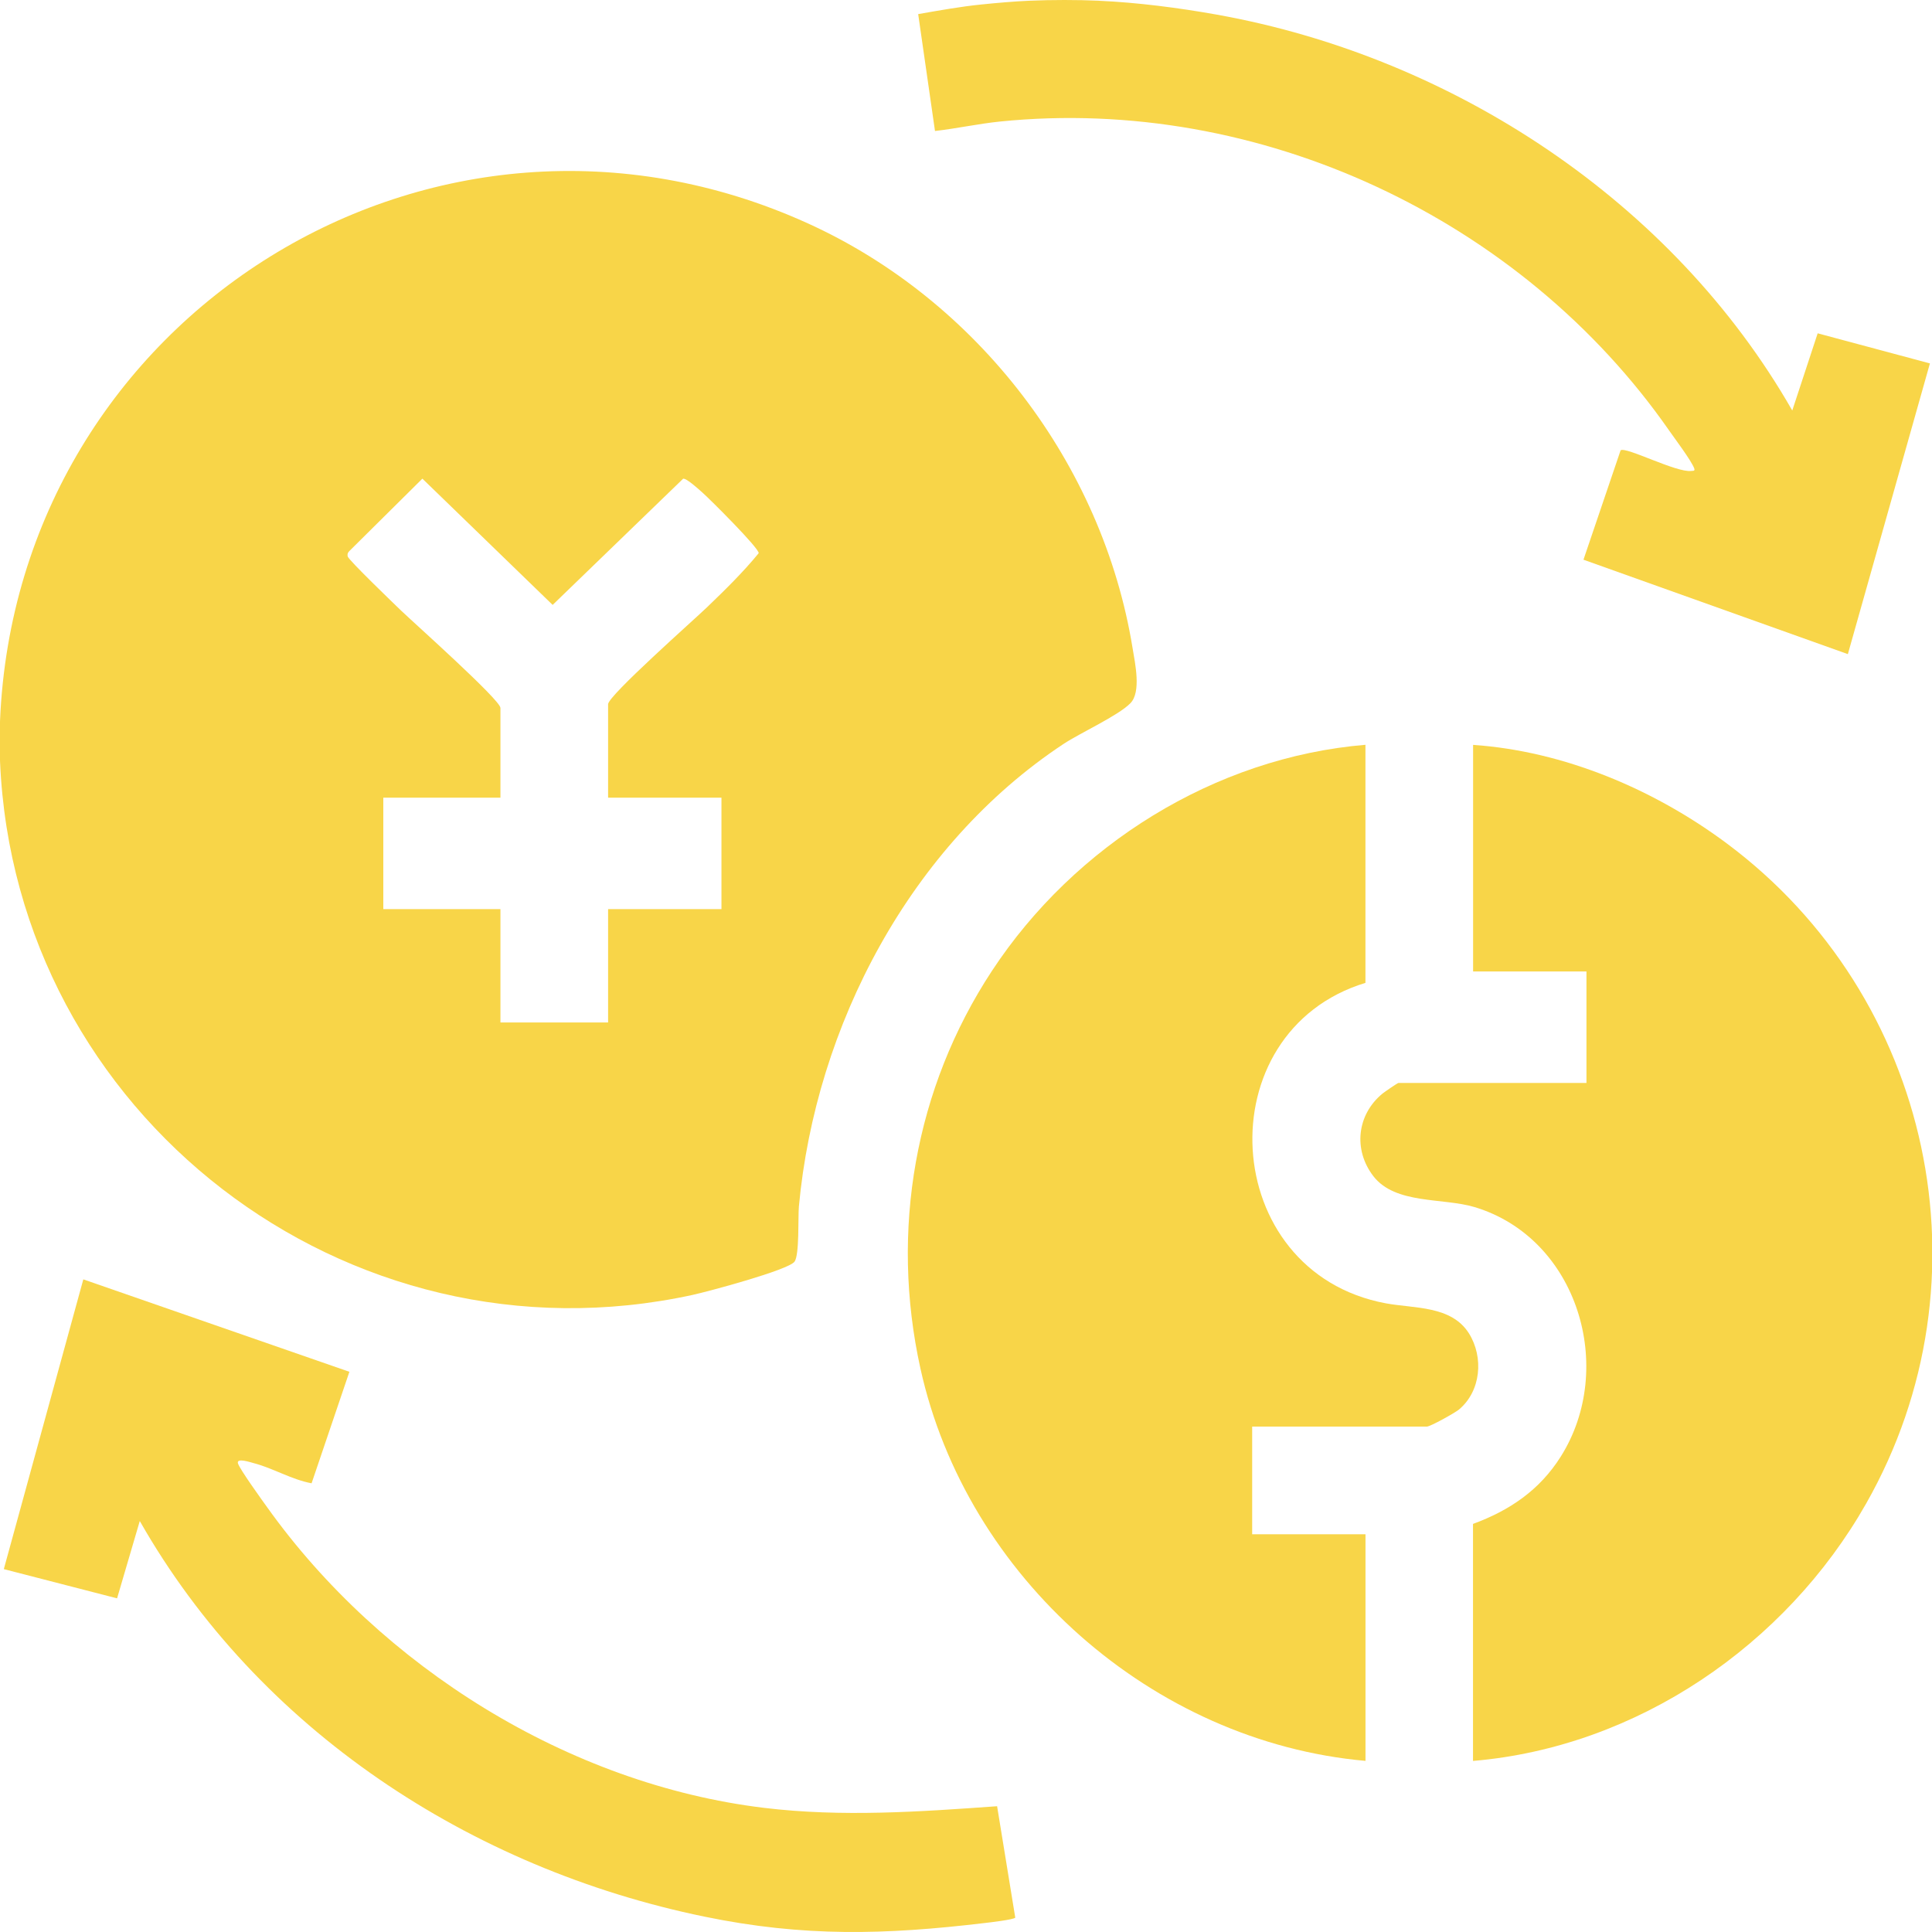 <svg width="40" height="40" viewBox="0 0 40 40" fill="none" xmlns="http://www.w3.org/2000/svg">
<path d="M0.001 14.913C0.358 6.52 9.003 1.122 16.722 4.623C20.233 6.215 22.828 9.599 23.449 13.419C23.5 13.732 23.633 14.329 23.402 14.561C23.148 14.819 22.368 15.172 22.017 15.404C18.852 17.498 16.886 21.234 16.54 24.98C16.52 25.197 16.554 25.979 16.45 26.121C16.321 26.296 14.65 26.742 14.343 26.809C7.17 28.375 0.314 23.072 0.001 15.771C-0.011 15.498 -0.011 15.182 0.001 14.912V14.913ZM12.59 16.516V14.58C12.59 14.403 14.382 12.821 14.643 12.568C15.012 12.213 15.384 11.849 15.708 11.453C15.716 11.348 14.7 10.337 14.545 10.2C14.472 10.135 14.21 9.894 14.143 9.912L11.442 12.524L8.745 9.91L7.232 11.41C7.199 11.441 7.188 11.477 7.199 11.521C7.219 11.598 8.166 12.508 8.308 12.645C8.564 12.891 10.361 14.492 10.361 14.657V16.515H7.936V18.822H10.361V21.169H12.59V18.822H14.937V16.515H12.59V16.516Z" fill="#F8D548"/>
<path d="M22.756 0.016C23.544 0.051 24.4 0.161 25.188 0.302C30.078 1.176 34.633 4.173 37.107 8.499L37.633 6.901L39.957 7.524L38.258 13.543L32.784 11.588L33.553 9.323C33.666 9.243 34.711 9.791 35.016 9.75C35.055 9.745 35.101 9.758 35.075 9.691C35.008 9.525 34.682 9.091 34.559 8.915C31.5 4.524 26.072 1.972 20.706 2.516C20.255 2.562 19.808 2.661 19.358 2.712L19.01 0.292C19.441 0.217 19.88 0.137 20.317 0.093C20.636 0.06 21.005 0.028 21.313 0.015C21.768 -0.005 22.306 -0.005 22.759 0.015L22.756 0.016Z" fill="#F8D548"/>
<path d="M28.27 15.422V20.349C24.954 21.36 25.22 26.338 28.692 26.984C29.282 27.093 30.05 27.028 30.414 27.608C30.722 28.103 30.663 28.802 30.205 29.184C30.122 29.252 29.615 29.536 29.541 29.536H25.925V31.765H28.271V36.457C23.855 36.064 20.008 32.649 19.056 28.331C18.428 25.485 18.94 22.529 20.537 20.101C22.246 17.501 25.148 15.68 28.271 15.42L28.27 15.422Z" fill="#F8D548"/>
<path d="M30.497 36.458V31.551C31.257 31.271 31.875 30.852 32.312 30.16C33.473 28.323 32.663 25.632 30.528 24.991C29.869 24.794 28.888 24.94 28.433 24.35C28.014 23.805 28.093 23.075 28.625 22.64C28.666 22.607 28.935 22.421 28.954 22.421H32.846V20.113H30.499V15.422C32.381 15.551 34.249 16.343 35.751 17.462C39.996 20.624 41.273 26.485 38.638 31.127C36.973 34.061 33.894 36.17 30.499 36.458H30.497Z" fill="#F8D548"/>
<path d="M7.233 28.404L6.451 30.71C6.03 30.631 5.658 30.398 5.247 30.291C5.195 30.278 4.888 30.173 4.927 30.299C4.967 30.424 5.426 31.06 5.537 31.214C7.89 34.506 11.768 36.941 15.821 37.43C17.435 37.624 19.032 37.511 20.644 37.396L21.02 39.703C20.99 39.744 20.485 39.803 20.387 39.814C18.33 40.059 16.641 40.106 14.585 39.682C9.741 38.686 5.353 35.811 2.894 31.491L2.424 33.092L0.079 32.487L1.725 26.488L7.235 28.402L7.233 28.404Z" fill="#F8D548"/>
</svg>
